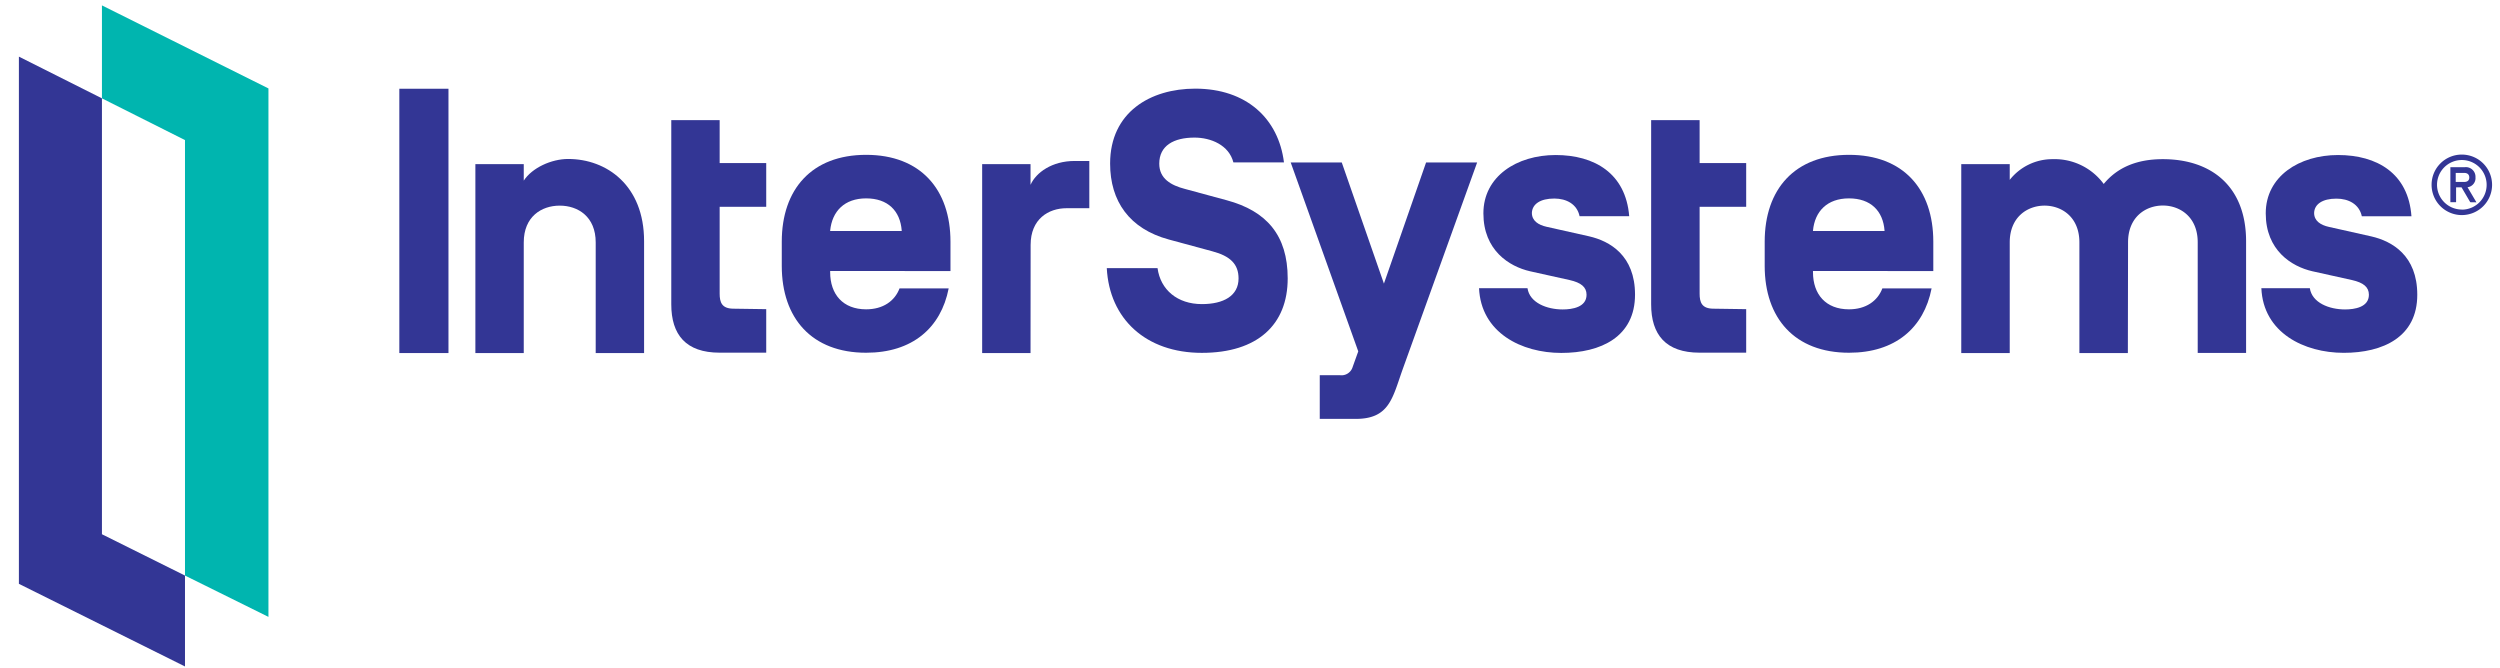 <?xml version="1.0" encoding="UTF-8"?>
<svg id="vlpa" version="1.1" viewBox="0 0 262 70" xmlns="http://www.w3.org/2000/svg" xmlns:cc="http://creativecommons.org/ns#" xmlns:dc="http://purl.org/dc/elements/1.1/" xmlns:rdf="http://www.w3.org/1999/02/22-rdf-syntax-ns#">
<title>InterSystems Corporation logo</title>
<desc>An information technology company specialised in enterprise, healthcare, and high-performance database based in Cambridge, Massachusetts, United States</desc>    
 <path class="cls-1" d="m47 37h-5.15v-27.7h5.15z" style="fill:#333695;stroke-width:.433"/>
 <path class="cls-1" d="m67.5 37h-5.07v-11.6c0-2.69-1.85-3.85-3.77-3.85s-3.77 1.16-3.77 3.85v11.6h-5.07v-19.8h5.07v1.73c0.867-1.34 2.89-2.27 4.65-2.27 4.04 0 7.96 2.77 7.96 8.61z" style="fill:#333695;stroke-width:.433"/>
 <path class="cls-1" d="m80.3 32.4v4.56h-4.88c-3.54 0-5.07-1.88-5.07-5.07v-19.3h5.07v4.5h4.88v4.58h-4.88v9.1c0 0.923 0.23 1.58 1.46 1.58z" style="fill:#333695;stroke-width:.433"/>
 <path class="cls-1" d="m87 28.4v0.117c0 2.34 1.35 3.9 3.77 3.9 1.77 0 3-0.867 3.5-2.19h5.15c-0.81 4.14-3.81 6.74-8.65 6.74-5.69 0-8.84-3.61-8.84-9.1v-2.54c0-5.5 3.15-9.1 8.84-9.1s8.84 3.61 8.84 9.1v3.08zm0-4.23v0.039h7.5v-0.039c-0.156-2.08-1.46-3.38-3.73-3.38s-3.57 1.35-3.77 3.38z" style="fill:#333695;stroke-width:.433"/>
 <path class="cls-1" d="m108 37h-5.07v-19.8h5.07v2.17c0.576-1.3 2.27-2.5 4.61-2.5h1.55v4.95h-2.38c-1.92 0-3.77 1.15-3.77 3.84z" style="fill:#333695;stroke-width:.433"/>
 <path class="cls-1" d="m116 28.1h5.31c0.308 2.27 2.08 3.77 4.65 3.77 2.27 0 3.84-0.867 3.84-2.69 0-1.5-0.867-2.35-2.77-2.85l-4.54-1.23c-4.12-1.12-6.15-4-6.15-7.96 0-5.39 4.23-7.85 8.92-7.85 5.38 0 8.73 3.15 9.3 7.73h-5.3c-0.464-1.81-2.35-2.6-4.08-2.6-2.17 0-3.69 0.845-3.69 2.73 0 1.58 1.23 2.27 2.69 2.65l4.39 1.19c4.15 1.12 6.38 3.65 6.38 8.19 0 4.84-3.15 7.8-9 7.8-5.84 0-9.69-3.54-9.96-8.89z" style="fill:#333695;stroke-width:.433"/>
 <path class="cls-1" d="m147 38.7c-1.07 3-1.38 5.2-4.92 5.2h-3.77v-4.58h2.11a1.22 1.22 0 0 0 1.34-0.867l0.585-1.63-7.08-19.8h5.35l4.42 12.7 4.42-12.7h5.35z" style="fill:#333695;stroke-width:.433"/>
 <path class="cls-1" d="m155 30.2h5.08c0.23 1.54 2.04 2.23 3.69 2.23 1 0 2.5-0.23 2.5-1.54 0-0.806-0.576-1.27-1.77-1.54l-4.16-0.923c-2.17-0.498-4.88-2.19-4.88-6.07 0-3.87 3.5-6.11 7.57-6.11 4.07 0 7.35 1.92 7.71 6.41h-5.2c-0.269-1.27-1.38-1.85-2.65-1.85-1.46 0-2.31 0.576-2.35 1.5 0 0.845 0.693 1.27 1.54 1.46l4.46 1c2.17 0.498 4.81 2 4.81 6.11 0 4.42-3.57 6.11-7.73 6.11-4.16 0-8.42-2.11-8.62-6.81z" style="fill:#333695;stroke-width:.433"/>
 <path class="cls-1" d="m190 28.4v0.117c0 2.34 1.35 3.9 3.77 3.9 1.77 0 3-0.867 3.5-2.19h5.16c-0.81 4.14-3.81 6.74-8.65 6.74-5.69 0-8.84-3.61-8.84-9.1v-2.54c0-5.5 3.15-9.1 8.84-9.1 5.69 0 8.83 3.6 8.83 9.1v3.08zm0-4.23v0.039h7.5v-0.039c-0.156-2.08-1.46-3.38-3.73-3.38-2.27 0-3.58 1.35-3.77 3.38z" style="fill:#333695;stroke-width:.433"/>
 <path class="cls-1" d="m223 37h-5.08v-11.6c0-2.65-1.85-3.85-3.65-3.85s-3.65 1.2-3.65 3.85v11.6h-5.08v-19.8h5.08v1.65a5.69 5.69 0 0 1 4.5-2.17 6.39 6.39 0 0 1 5.35 2.6c1.42-1.73 3.47-2.6 6.19-2.6 5.04 0 8.73 2.8 8.73 8.61v11.7h-5.07v-11.6c0-2.65-1.85-3.85-3.65-3.85s-3.65 1.2-3.65 3.85z" style="fill:#333695;stroke-width:.433"/>
 <path class="cls-1" d="m237 30.2h5.07c0.234 1.54 2.04 2.23 3.69 2.23 1 0 2.5-0.23 2.5-1.54 0-0.806-0.576-1.27-1.77-1.54l-4.16-0.923c-2.17-0.498-4.88-2.19-4.88-6.07 0-3.87 3.5-6.11 7.58-6.11s7.37 1.92 7.69 6.42h-5.2c-0.273-1.27-1.39-1.85-2.66-1.85-1.46 0-2.31 0.576-2.34 1.5 0 0.845 0.693 1.27 1.54 1.46l4.46 1c2.17 0.498 4.81 2 4.81 6.11 9e-3 4.42-3.57 6.09-7.71 6.09s-8.44-2.1-8.63-6.79z" style="fill:#333695;stroke-width:.433"/>
 <path class="cls-1" d="m183 32.4v4.56h-4.88c-3.54 0-5.08-1.88-5.08-5.07v-19.3h5.08v4.5h4.88v4.58h-4.88v9.1c0 0.923 0.23 1.58 1.46 1.58z" style="fill:#333695;stroke-width:.433"/>
 <path class="cls-1" d="m258 16.2a3.17 3.17 0 1 1-3.17 3.16 3.16 3.16 0 0 1 3.17-3.16zm0 5.77a2.6 2.6 0 1 0-2.6-2.6 2.6 2.6 0 0 0 2.6 2.59zm1.53-0.767-0.932-1.58a0.958 0.958 0 0 0 0.832-1.04 1.01 1.01 0 0 0-1.14-1.06h-1.49v3.67h0.598v-1.56h0.572l0.914 1.56zm-2.17-3.08h0.897c0.316 0 0.524 0.16 0.524 0.477s-0.208 0.468-0.524 0.468h-0.897z" style="fill:#333695;stroke-width:.433"/>
 <polygon class="cls-1" transform="matrix(.433 0 0 .433 1.98 .565)" points="0 140 40.2 160 40.2 138 20.1 128 20.1 22.5 0 12.4" style="fill:#333695"/>
 <polygon class="cls-2" transform="matrix(.433 0 0 .433 1.98 .565)" points="60.4 20.1 20.1 0 20.1 22.5 40.2 32.6 40.2 138 60.4 148" style="fill:#00b5af"/>
</svg>
